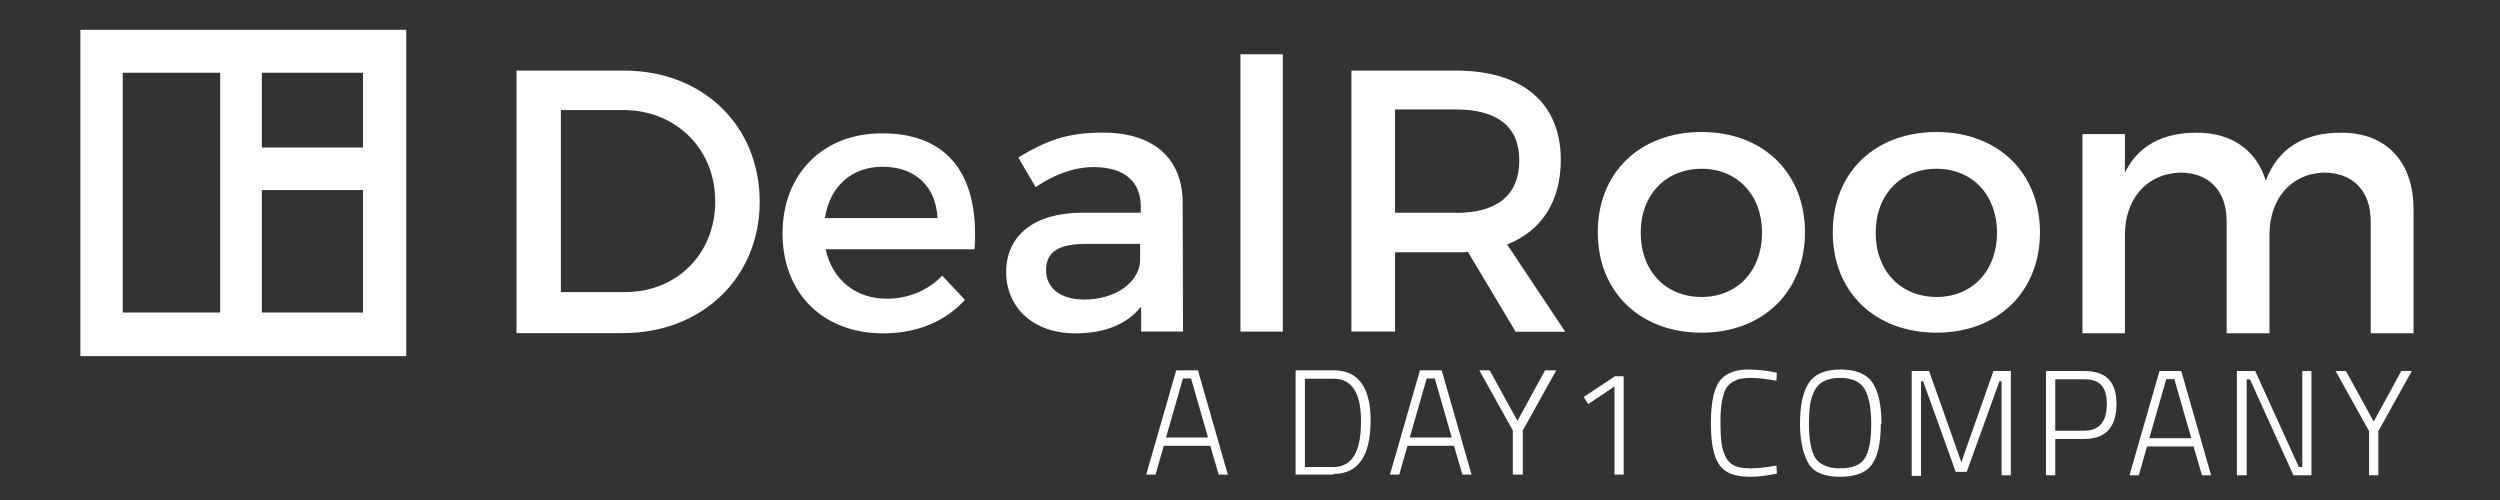 <svg xmlns="http://www.w3.org/2000/svg" viewBox="0 0 400 80" style="enable-background:new 0 0 400 80;"><rect x="0" y="0" width="400" height="80" fill="#333333" stroke="none"/><path d="M89.74 46.73h10.305c8.158 0 14.393-6.03 14.393-14.505 0-8.53-6.422-14.617-14.692-14.617H89.74V46.73zm10.118-35.432c12.582 0 21.692 8.774 21.692 21 0 12.06-9.166 21-21.88 21H82.645V11.298h17.212zM150 34.894c-.243-5.115-3.622-8.214-8.774-8.214-4.984 0-8.475 3.155-9.24 8.214H150zm5.917 4.985h-23.82c1.064 4.872 4.798 7.915 9.782 7.915 3.435 0 6.57-1.307 8.886-3.678l3.622 3.864c-3.08 3.398-7.58 5.358-13.05 5.358-9.726 0-16.13-6.478-16.13-15.998 0-9.577 6.57-16.054 15.942-16 11-.02 15.606 7.243 14.766 18.65zm26.5 2.053V39.02h-8.53c-4.443 0-6.515 1.195-6.515 4.22 0 2.856 2.315 4.686 6.104 4.686 4.853 0 8.587-2.558 8.942-5.993zm.056 7.243c-2.26 2.782-5.862 4.163-10.417 4.163-6.814 0-11.07-4.22-11.07-9.8 0-5.75 4.33-9.446 12-9.502h9.54v-.952c0-3.976-2.54-6.347-7.523-6.347-3.024 0-6.16 1.064-9.297 3.2l-2.782-4.742c4.387-2.613 7.58-3.976 13.572-3.976 8.12 0 12.675 4.163 12.73 11.107l.056 20.72h-6.702v-3.883h-.017zm16 3.883h6.777V8.685h-6.777zm34.554-19c6.384 0 10.062-2.744 10.062-8.42 0-5.488-3.678-8.12-10.062-8.12h-9.82v16.52h9.82v.018zm1.886 6.253c-.597.056-1.25.056-1.885.056h-9.82V53.04h-6.982V11.298h16.8c10.585 0 16.7 5.2 16.7 14.262 0 6.683-3.08 11.387-8.587 13.553l9.297 13.964h-7.934l-7.58-12.676zm27.6-3.08c0 6.123 3.995 10.286 9.745 10.286 5.675 0 9.67-4.163 9.67-10.286 0-6.067-3.995-10.23-9.67-10.23-5.732 0-9.745 4.163-9.745 10.23m26.284-.056c0 9.52-6.758 16.054-16.54 16.054-9.857 0-16.614-6.534-16.614-16.054 0-9.577 6.758-16.054 16.614-16.054 9.8 0 16.54 6.478 16.54 16.054m11.313.056c0 6.123 3.995 10.286 9.745 10.286 5.675 0 9.67-4.163 9.67-10.286 0-6.067-3.995-10.23-9.67-10.23-5.75 0-9.745 4.163-9.745 10.23m26.284-.056c0 9.52-6.758 16.054-16.54 16.054-9.857 0-16.614-6.534-16.614-16.054 0-9.577 6.758-16.054 16.614-16.054 9.782 0 16.54 6.478 16.54 16.054m59.774-3.77V53.32h-6.85V35.4c0-4.854-2.856-7.784-7.504-7.784-5.432.187-8.7 4.368-8.7 9.95V53.32h-6.85V35.4c0-4.854-2.8-7.784-7.448-7.784-5.488.187-8.83 4.368-8.83 9.95V53.32h-6.795V21.454h6.795v6.18c2.203-4.5 6.254-6.403 11.5-6.403 5.656 0 9.54 2.82 11.033 7.672 2.035-5.34 6.254-7.672 12.04-7.672 7.26-.02 11.6 4.648 11.6 12.264m-373.3-28.73V56.98H65V4.765H12.958zM35.23 50H19.64V11.634H35.23V50zm22.85 0H41.893V30.414h16.185V50zm0-26.397H41.893V11.634h16.185v12.078zm125.315 52.33l4.8-16.68h3.48l4.776 16.68h-1.464l-1.345-4.607h-7.44l-1.32 4.607h-1.488zm5.88-15.383l-2.713 9.455h6.72l-2.712-9.455h-1.296zm24.095 15.383h-6.072v-16.68h6.072c3.95 0 5.928 2.705 5.928 8 0 5.713-1.977 8.57-5.928 8.57zm4.392-8.57c0-4.512-1.464-6.768-4.392-6.768h-4.584V74.72h4.584c2.928 0 4.392-2.414 4.392-7.248zm4.63 8.57l4.8-16.68h3.48l4.777 16.68h-1.465l-1.344-4.607h-7.44l-1.32 4.607h-1.488zm5.88-15.383l-2.713 9.455h6.722l-2.713-9.455h-1.296zm15.265 15.383h-1.488v-7.055l-5.352-9.625h1.656l4.44 8.088 4.416-8.088H249l-5.352 9.625v7.055zm16.248-15.84v15.84h-1.465V61.835l-4.225 2.832-.695-1.152 4.992-3.312h1.393zM284.3 75.778c-1.648.336-3.057.504-4.225.504s-2-.123-2.82-.37-1.293-.596-1.74-1.045-.8-1.03-1.057-1.752c-.48-1.312-.72-3.096-.72-5.352 0-3.615.576-6.008 1.73-7.176.943-.977 2.383-1.465 4.318-1.465 1.328 0 2.832.168 4.514.504l-.072 1.297c-1.664-.305-3-.457-4.008-.457s-1.8.1-2.34.324-1.002.504-1.346.865-.604.86-.78 1.5c-.32 1.088-.48 2.447-.48 4.08s.057 2.852.168 3.658.328 1.54.648 2.197.793 1.127 1.416 1.416 1.488.432 2.592.432 2.48-.152 4.13-.455l.072 1.296zm16.63-7.943c0 2.975-.47 5.127-1.404 6.455s-2.64 1.992-5.113 1.992-4.176-.68-5-2.04S288 70.735 288 67.798s.473-5.115 1.416-6.54 2.64-2.137 5.088-2.137 4.148.7 5.102 2.125c.95 1.416 1.426 3.6 1.426 6.588zm-10.488 5.435c.672 1 1.996 1.668 3.97 1.668s3.3-.543 3.973-1.633 1.008-2.906 1.008-5.46-.352-4.42-1.055-5.604-2.018-1.777-3.938-1.777c-1.984 0-3.32.64-4.008 1.92-.367.656-.62 1.408-.756 2.256s-.203 1.896-.203 3.145c0 2.545.336 4.373 1.008 5.484zm15.43 2.772v-16.68h2.783l5.16 14.592 5.137-14.592h2.783v16.68h-1.486V61h-.336L314.673 75.5h-1.752L307.7 61h-.336v15.143h-1.5zm27.576-5.807h-4.607v5.807h-1.488v-16.68h6.096c1.777 0 3.084.432 3.924 1.297s1.26 2.2 1.26 3.982c-.001 3.73-1.728 5.594-5.185 5.594zm-4.607-1.32h4.607c2.432 0 3.648-1.424 3.648-4.273 0-1.36-.287-2.36-.863-3s-1.504-.96-2.785-.96h-4.607v8.232zm11.88 7.127l4.8-16.68h3.48l4.775 16.68h-1.465l-1.344-4.607h-7.44l-1.32 4.607h-1.488zm5.88-15.383l-2.713 9.455h6.72l-2.713-9.455h-1.295zm11.302 15.383v-16.68h2.928l6.984 15.36h.553v-15.36h1.463v16.68h-2.88L360 60.706h-.527v15.336h-1.5zm22.633 0h-1.488v-7.055l-5.352-9.625h1.656l4.44 8.088 4.416-8.088h1.68l-5.352 9.625v7.055z" fill="#fff"/></svg>